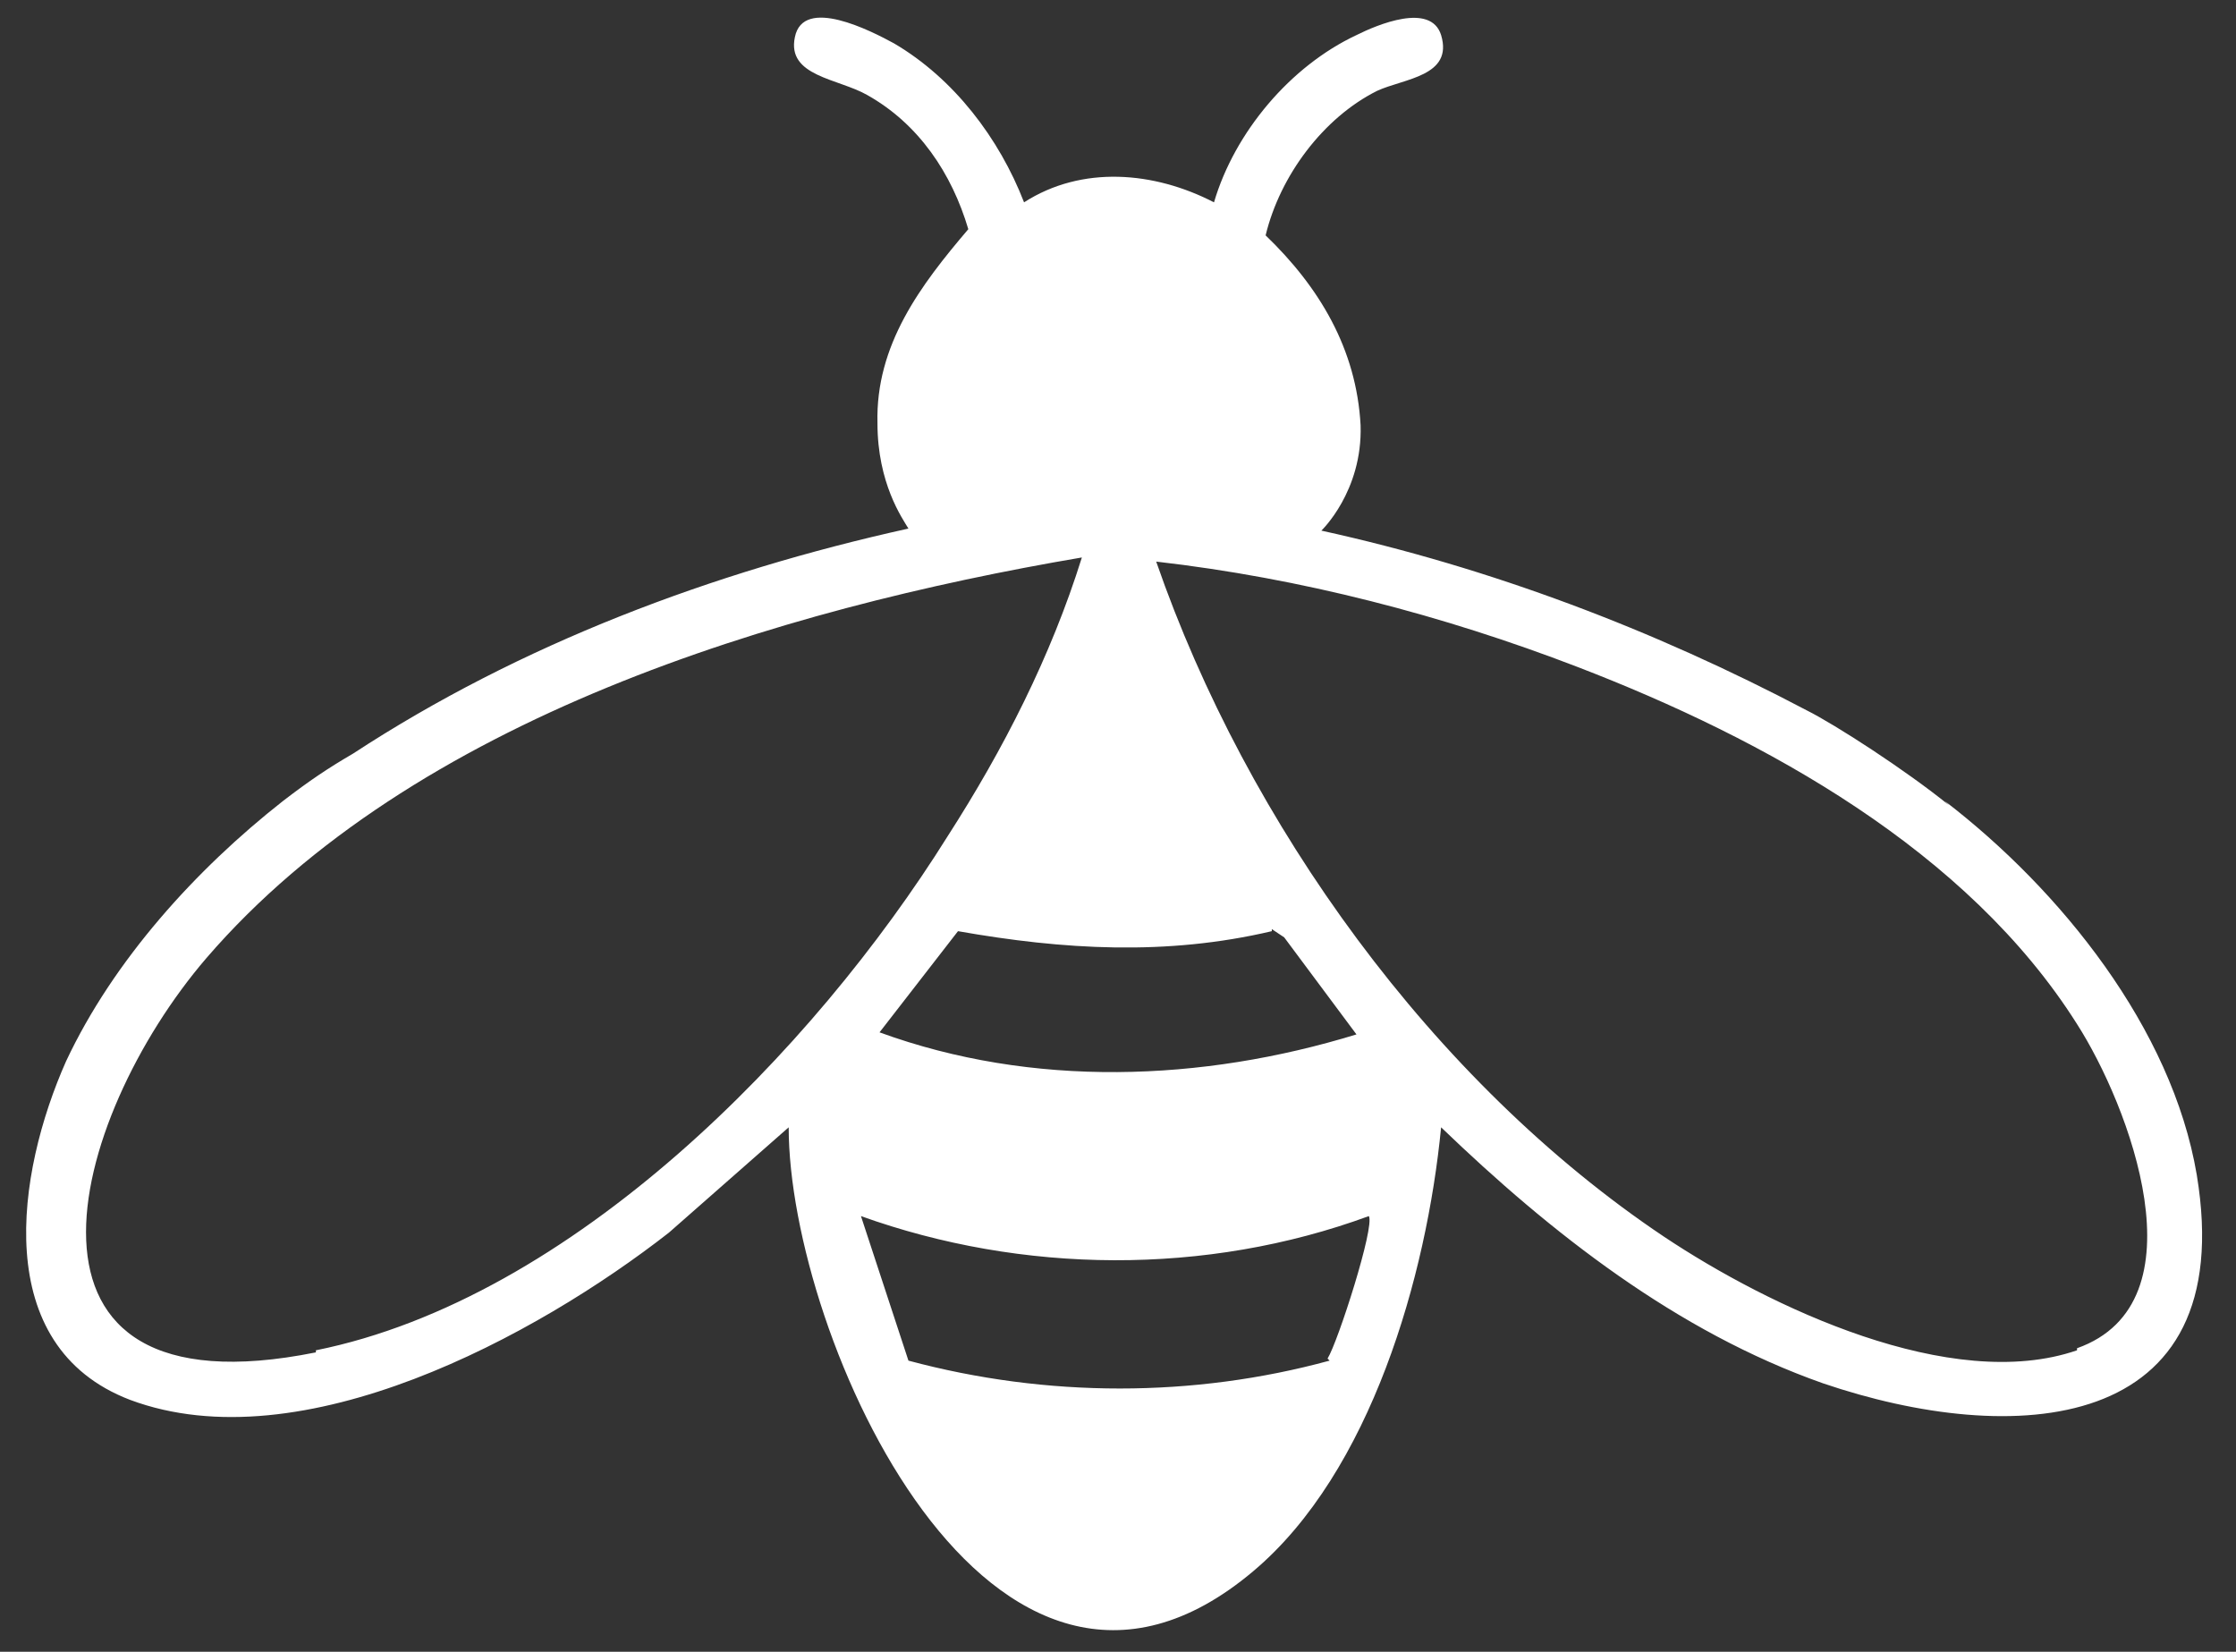 <?xml version="1.0" encoding="UTF-8"?>
<svg id="Layer_1" xmlns="http://www.w3.org/2000/svg" width="108.3" height="80" version="1.1" viewBox="0 0 108.3 80">
  <rect x="0" y="0" width="108.3" height="80" fill="#333333" stroke="none"/>
  <!-- Generator: Adobe Illustrator 29.2.1, SVG Export Plug-In . SVG Version: 2.1.0 Build 116)  -->
  <defs>
    <style>
      .st0 {
        fill: #fff;
      }
    </style>
  </defs>
  <path class="st0" d="M94.4,39c-2.1-1.7-5.5-3.9-6.9-4.6-7.4-3.9-15.3-6.9-23.5-8.7,0,0,2-1.9,1.9-5.1-.2-3.7-2-6.7-4.6-9.2.7-2.9,2.8-5.7,5.4-7,1.3-.6,3.7-.7,3.1-2.7-.5-1.6-3.1-.5-4.1,0-3.2,1.5-5.9,4.7-6.9,8.1-2.9-1.5-6.4-1.8-9.2,0-1.2-3.1-3.4-6-6.3-7.7-1.1-.6-4.4-2.3-4.8-.3-.4,1.9,2.1,2,3.5,2.8,2.5,1.4,4.1,3.8,4.9,6.5-2.3,2.7-4.5,5.6-4.4,9.4,0,2.9,1.2,4.6,1.5,5.1-9.5,2.1-18.8,5.6-26.9,10.9-1.2.7-2.1,1.3-3.4,2.3-4.2,3.3-8.2,7.7-10.5,12.6-2.4,5.4-3.7,13.8,3.1,16.4,8.3,3.1,19.7-3.1,26.1-8.1l5.8-5.1c0,10.1,9.8,32.2,22.5,21.5,5.7-4.8,8.4-14.3,9.1-21.5,5.3,5.1,11.4,9.9,18.5,12.4,9.1,3.1,20.2,2.6,18.1-10.1-1.2-7.1-6.6-13.8-12.2-18.1ZM61.6,45l.6.4,3.5,4.7c-7.5,2.3-15.7,2.6-23.1-.1l3.8-4.9c5.1.9,10.1,1.2,15.2,0ZM15.3,65.5c-15.9,3.2-12-11.3-5.3-19.1,10-11.6,27.7-16.9,42.4-19.4-1.5,4.8-3.8,9.3-6.5,13.5-6.5,10.4-18.2,22.4-30.6,24.9ZM64.4,65.9c-6.6,1.8-13.7,1.8-20.4,0l-2.3-7c7.8,2.8,16.7,2.9,24.6,0,.3.5-1.5,6.1-2,6.9ZM100.6,65.4c-6.1,2.1-14.9-2.1-20-5.5-11.2-7.5-20.2-20-24.6-32.7,7,.8,13.9,2.6,20.4,5.1,9.1,3.5,18.9,8.9,24.2,17.3,2.5,3.9,6.2,13.5,0,15.7Z"/>
</svg>